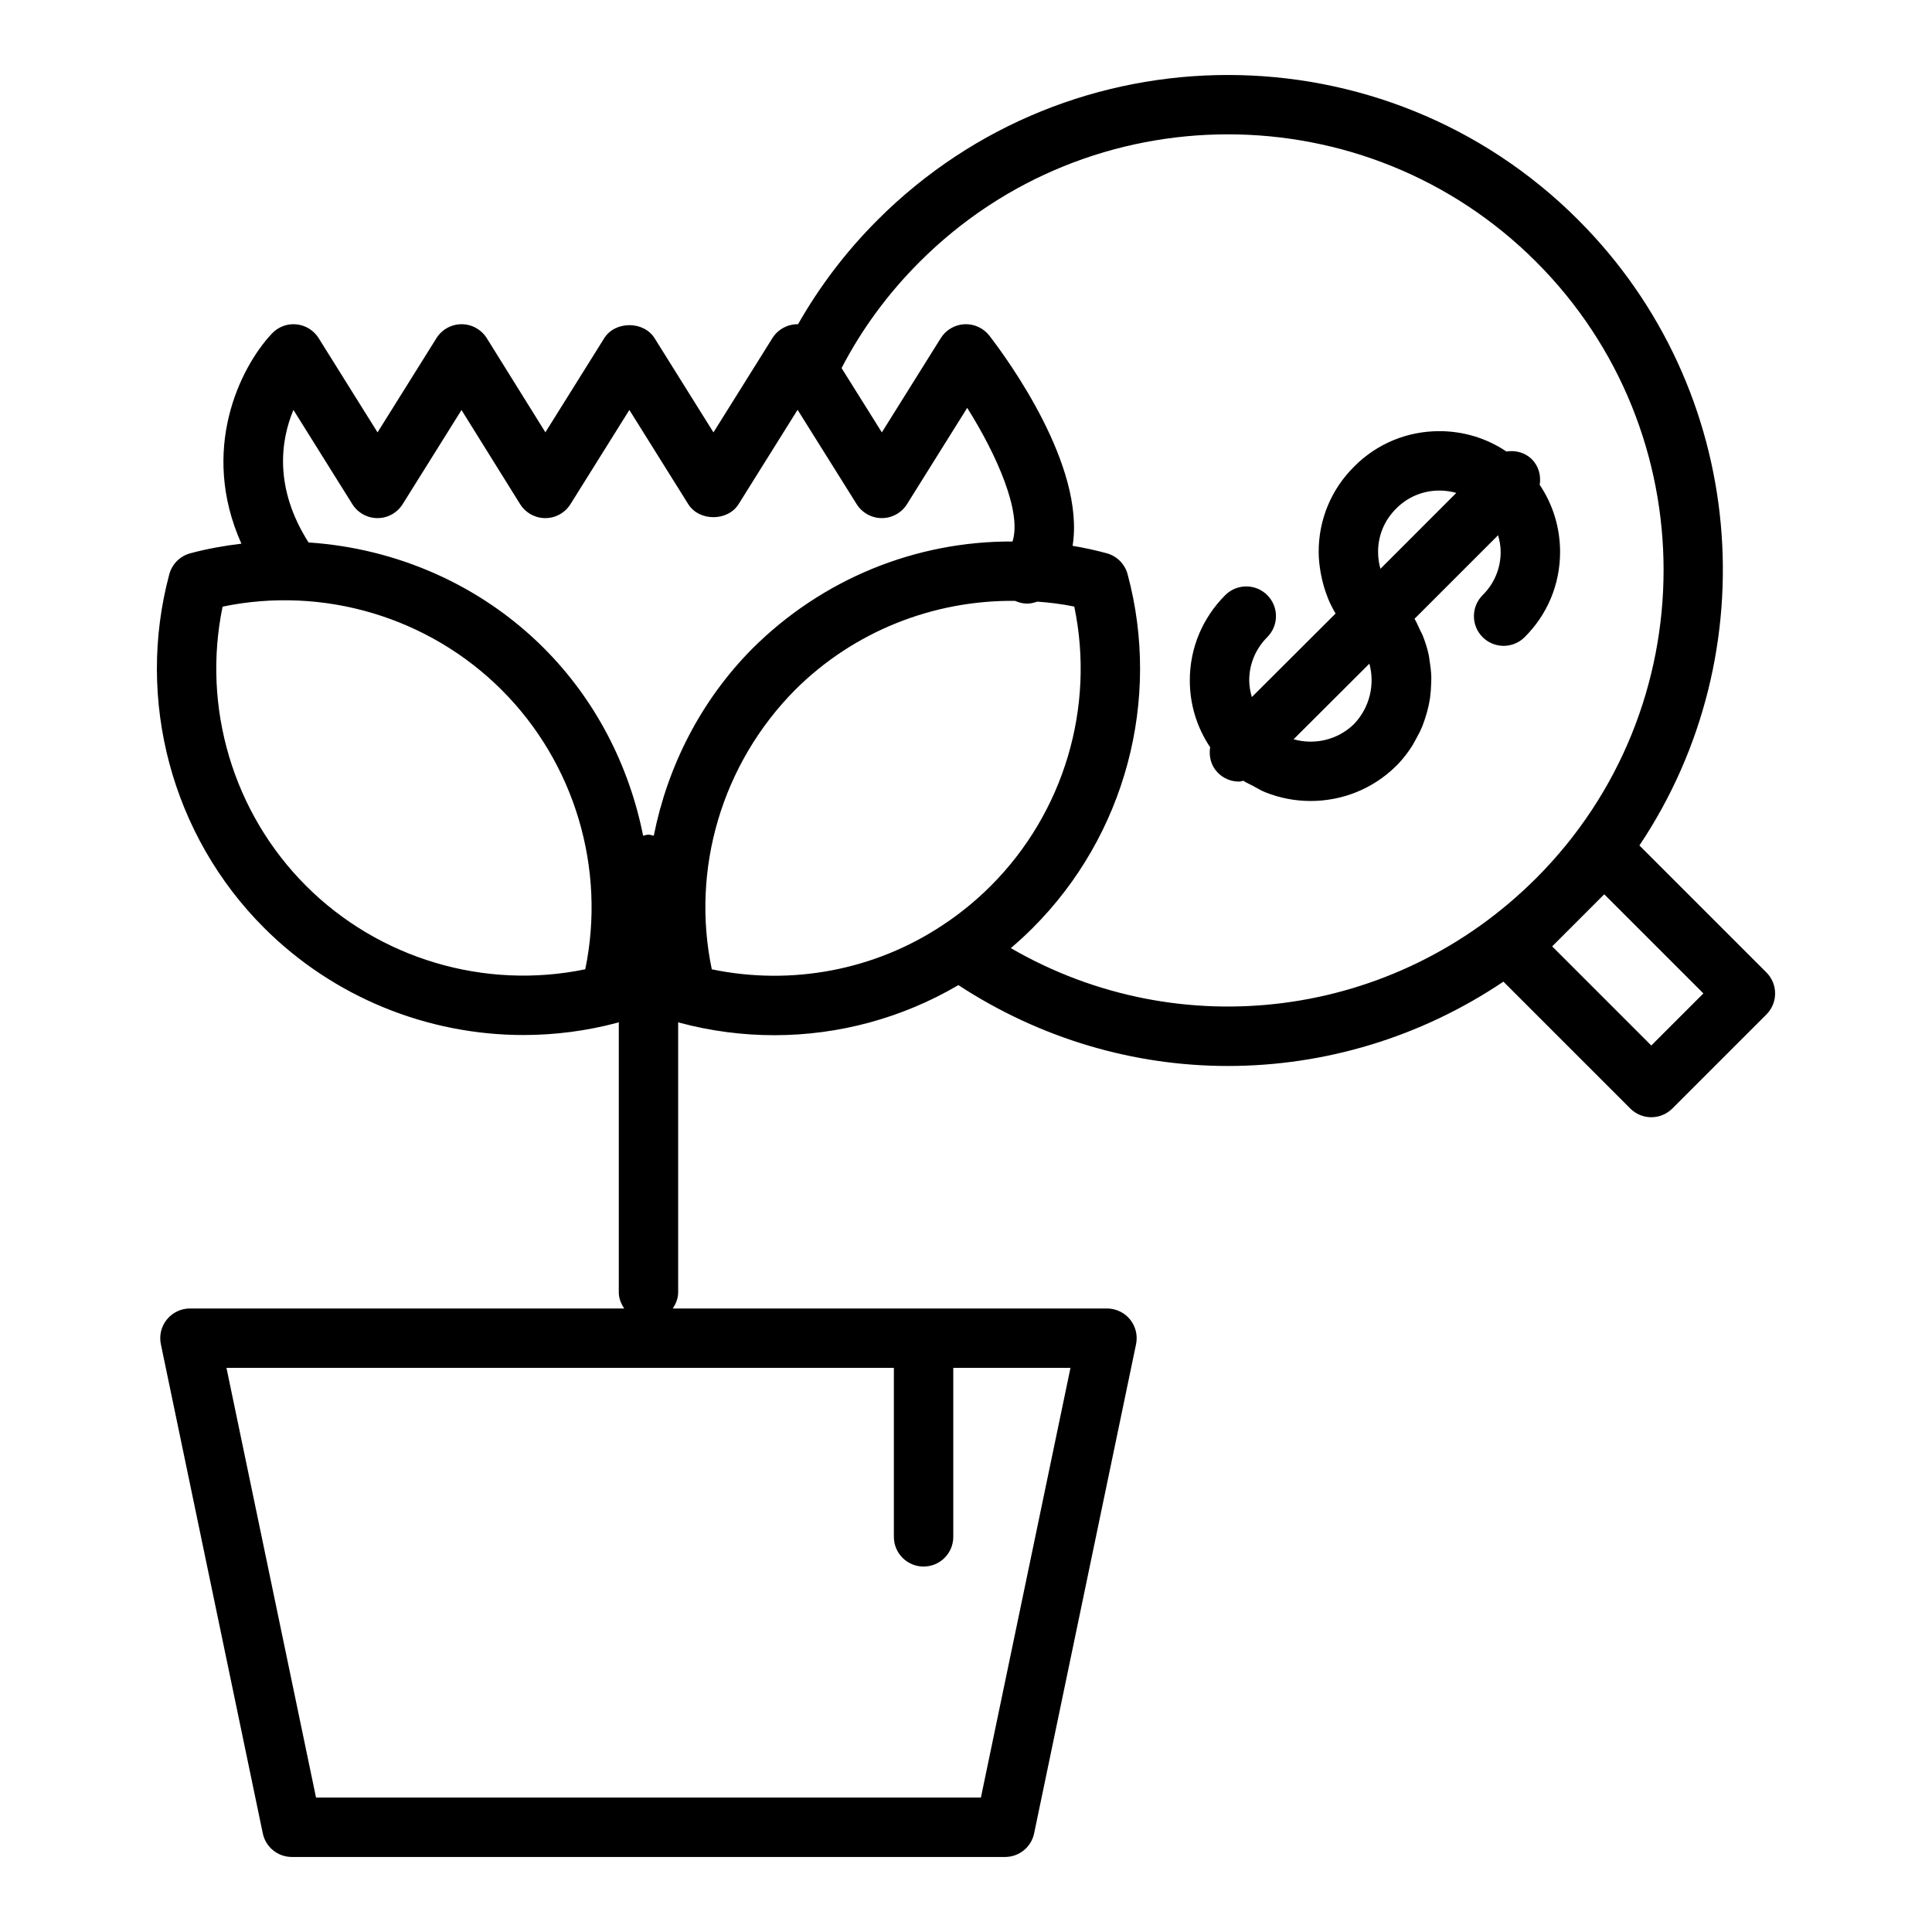 <?xml version="1.0" encoding="UTF-8"?>
<!-- Uploaded to: ICON Repo, www.svgrepo.com, Generator: ICON Repo Mixer Tools -->
<svg fill="#000000" width="800px" height="800px" version="1.1" viewBox="144 144 512 512" xmlns="http://www.w3.org/2000/svg">
 <g>
  <path d="m552.04 272.49c0.371-2.398-0.227-4.914-2.074-6.762-1.848-1.848-4.359-2.445-6.758-2.074-5.203-3.508-11.332-5.394-17.766-5.394-8.562 0-16.598 3.344-22.555 9.363-6.082 6.019-9.434 14.055-9.426 22.629 0 1.906 0.223 3.766 0.547 5.606 0.086 0.484 0.188 0.961 0.293 1.441 0.367 1.633 0.836 3.231 1.453 4.773 0.074 0.184 0.117 0.375 0.195 0.559 0.574 1.359 1.23 2.684 1.992 3.957l-22.188 22.141c-0.414-1.434-0.695-2.902-0.695-4.426 0-4.305 1.699-8.371 4.781-11.457 3.074-3.07 3.074-8.055 0-11.133-3.074-3.074-8.055-3.074-11.133 0-6.059 6.059-9.395 14.078-9.395 22.59 0 6.394 1.887 12.508 5.391 17.723-0.375 2.34 0.176 4.801 1.938 6.652 1.547 1.625 3.621 2.449 5.703 2.449 0.402 0 0.789-0.16 1.191-0.223 0.07 0.047 0.129 0.109 0.199 0.152 0.719 0.473 1.512 0.773 2.262 1.18 1.078 0.586 2.129 1.242 3.258 1.695 3.863 1.559 7.969 2.34 12.082 2.34 8.203-0.004 16.406-3.094 22.656-9.285 0.027-0.023 0.152-0.148 0.27-0.27 0 0 0.004-0.004 0.008-0.004 0.09-0.09 0.125-0.129 0.199-0.203 0.062-0.059 0.117-0.117 0.168-0.176 1.387-1.477 2.57-3.059 3.625-4.703 0.336-0.523 0.59-1.07 0.895-1.605 0.652-1.152 1.258-2.316 1.754-3.523 0.27-0.656 0.484-1.316 0.711-1.984 0.383-1.145 0.707-2.297 0.961-3.469 0.148-0.703 0.285-1.395 0.391-2.102 0.172-1.203 0.254-2.402 0.289-3.613 0.02-0.672 0.07-1.332 0.047-2.004-0.047-1.414-0.223-2.812-0.457-4.211-0.074-0.453-0.09-0.91-0.184-1.359-0.383-1.82-0.934-3.609-1.637-5.352-0.199-0.488-0.477-0.945-0.699-1.426-0.465-1.008-0.895-2.031-1.473-2.996l22.145-22.148c0.406 1.426 0.688 2.894 0.688 4.422 0 4.336-1.691 8.395-4.758 11.43-3.082 3.059-3.113 8.043-0.055 11.133 1.547 1.555 3.566 2.332 5.598 2.332 2 0 4.004-0.758 5.543-2.281 6.074-6.016 9.418-14.047 9.418-22.617-0.008-6.438-1.895-12.562-5.398-17.766zm-38.023 6.269c3.035-3.066 7.094-4.754 11.422-4.754 1.547 0 3.051 0.211 4.488 0.625l-20.098 20.105c-0.414-1.438-0.621-2.945-0.621-4.484-0.012-4.336 1.68-8.395 4.809-11.492zm-7.117 41.121c1.48 5.398 0.184 11.484-4.012 15.941-4.352 4.305-10.562 5.664-16.074 4.094z"/>
  <path d="m612.12 401.71-33.66-33.656c34.152-50.988 28.766-120.8-16.238-165.8-51.168-51.172-134.44-51.18-185.62 0-8.367 8.359-15.414 17.656-21.121 27.684-0.043 0-0.086-0.016-0.129-0.016h-0.031c-2.707 0.012-5.211 1.406-6.641 3.703l-15.605 24.961-15.605-24.961c-2.875-4.606-10.469-4.606-13.344 0l-15.59 24.941-15.527-24.934c-1.438-2.301-3.961-3.707-6.672-3.711h-0.008c-2.715 0-5.234 1.398-6.672 3.703l-15.605 24.961-15.598-24.961c-1.293-2.074-3.477-3.43-5.91-3.664-2.406-0.258-4.836 0.668-6.504 2.453-8.465 9.031-19.191 30.863-8.062 55.668-4.539 0.539-9.066 1.348-13.547 2.547-2.715 0.727-4.836 2.848-5.566 5.566-8.941 33.367 0.684 69.27 25.121 93.695 18.395 18.398 43.305 28.402 68.734 28.402 8.332 0 16.727-1.078 24.961-3.273 0.109-0.031 0.199-0.094 0.309-0.129v71.59c0 1.617 0.605 3.031 1.438 4.281h-115.09c-2.367 0-4.613 1.07-6.106 2.906-1.5 1.836-2.082 4.25-1.598 6.574l27.008 129.61c0.754 3.652 3.973 6.266 7.703 6.266h189.01c3.727 0 6.949-2.613 7.703-6.266l27.008-129.61c0.484-2.32-0.102-4.734-1.59-6.574-1.5-1.836-3.742-2.906-6.113-2.906h-115.08c0.836-1.25 1.438-2.664 1.438-4.281v-71.598c0.121 0.039 0.223 0.109 0.348 0.145 8.293 2.223 16.742 3.312 25.152 3.312 17.078 0 33.926-4.555 48.762-13.273 21.887 14.309 46.688 21.43 71.41 21.43 25.605 0 51.07-7.57 73.027-22.352l33.629 33.629c1.539 1.539 3.551 2.305 5.566 2.305 2.016 0 4.027-0.77 5.566-2.305l24.938-24.93c1.477-1.477 2.305-3.477 2.305-5.566s-0.828-4.09-2.305-5.566zm-208.17 218.66h-176.2l-23.734-113.87h176.87v44.781c0 4.352 3.519 7.871 7.871 7.871s7.871-3.519 7.871-7.871v-44.781h31.059zm-104.85-219.5c-26.66 5.519-54.629-2.75-73.992-22.117-19.371-19.371-27.637-47.352-22.117-73.988 26.66-5.543 54.621 2.746 73.992 22.113 19.371 19.371 27.629 47.352 22.117 73.992zm18.156-35.391c-0.473-0.09-0.906-0.285-1.406-0.285-0.504 0-0.938 0.195-1.414 0.285-3.695-18.535-12.562-35.977-26.32-49.734-16.844-16.848-39.18-26.457-62.348-27.988-9.223-14.508-7.375-27.074-4.004-35.125l15.605 24.969c1.438 2.301 3.961 3.703 6.672 3.703 2.715 0 5.234-1.398 6.672-3.703l15.59-24.941 15.527 24.934c1.438 2.301 3.961 3.707 6.672 3.711h0.008c2.715 0 5.234-1.398 6.672-3.703l15.605-24.961 15.605 24.961c2.875 4.606 10.469 4.606 13.344 0l15.633-25 15.656 25.004c1.438 2.297 3.961 3.695 6.672 3.695 2.715 0 5.234-1.398 6.672-3.699l15.953-25.516c7.867 12.5 14.508 27.617 12.008 35.418-25.672-0.129-50.508 9.941-69.066 28.504-13.586 13.742-22.348 31.082-26.008 49.473zm15.375 35.398c-5.543-26.465 2.621-54.383 22.039-74.008 15.484-15.48 36.617-23.879 58.332-23.633 1.016 0.453 2.09 0.723 3.184 0.723 0.914 0 1.82-0.207 2.691-0.523 3.266 0.234 6.551 0.633 9.816 1.312 5.559 26.602-2.707 54.594-22.125 74.012-1.957 1.957-4.008 3.812-6.144 5.555-2.133 1.738-4.344 3.363-6.625 4.856l-0.004 0.004c-0.008 0.004-0.016 0.012-0.027 0.02-17.941 11.914-39.98 16.078-61.137 11.684zm79.25-5.617c2.008-1.707 3.953-3.496 5.82-5.367 24.484-24.48 34.109-60.398 25.121-93.727-0.73-2.707-2.844-4.82-5.551-5.551-2.992-0.809-6.004-1.465-9.023-1.965 3.398-21.133-17.121-49.297-22.031-55.668-1.574-2.043-4.051-3.172-6.617-3.059-2.574 0.125-4.926 1.508-6.289 3.691l-15.613 24.973-10.672-17.043c5.328-10.281 12.277-19.742 20.703-28.164 45.043-45.039 118.32-45.039 163.36 0 45.035 45.039 45.035 118.32 0 163.36-37.414 37.422-94.395 44.5-139.21 18.523zm169.73 25.809-26.27-26.27 13.801-13.805 26.277 26.273z"/>
 </g>
</svg>